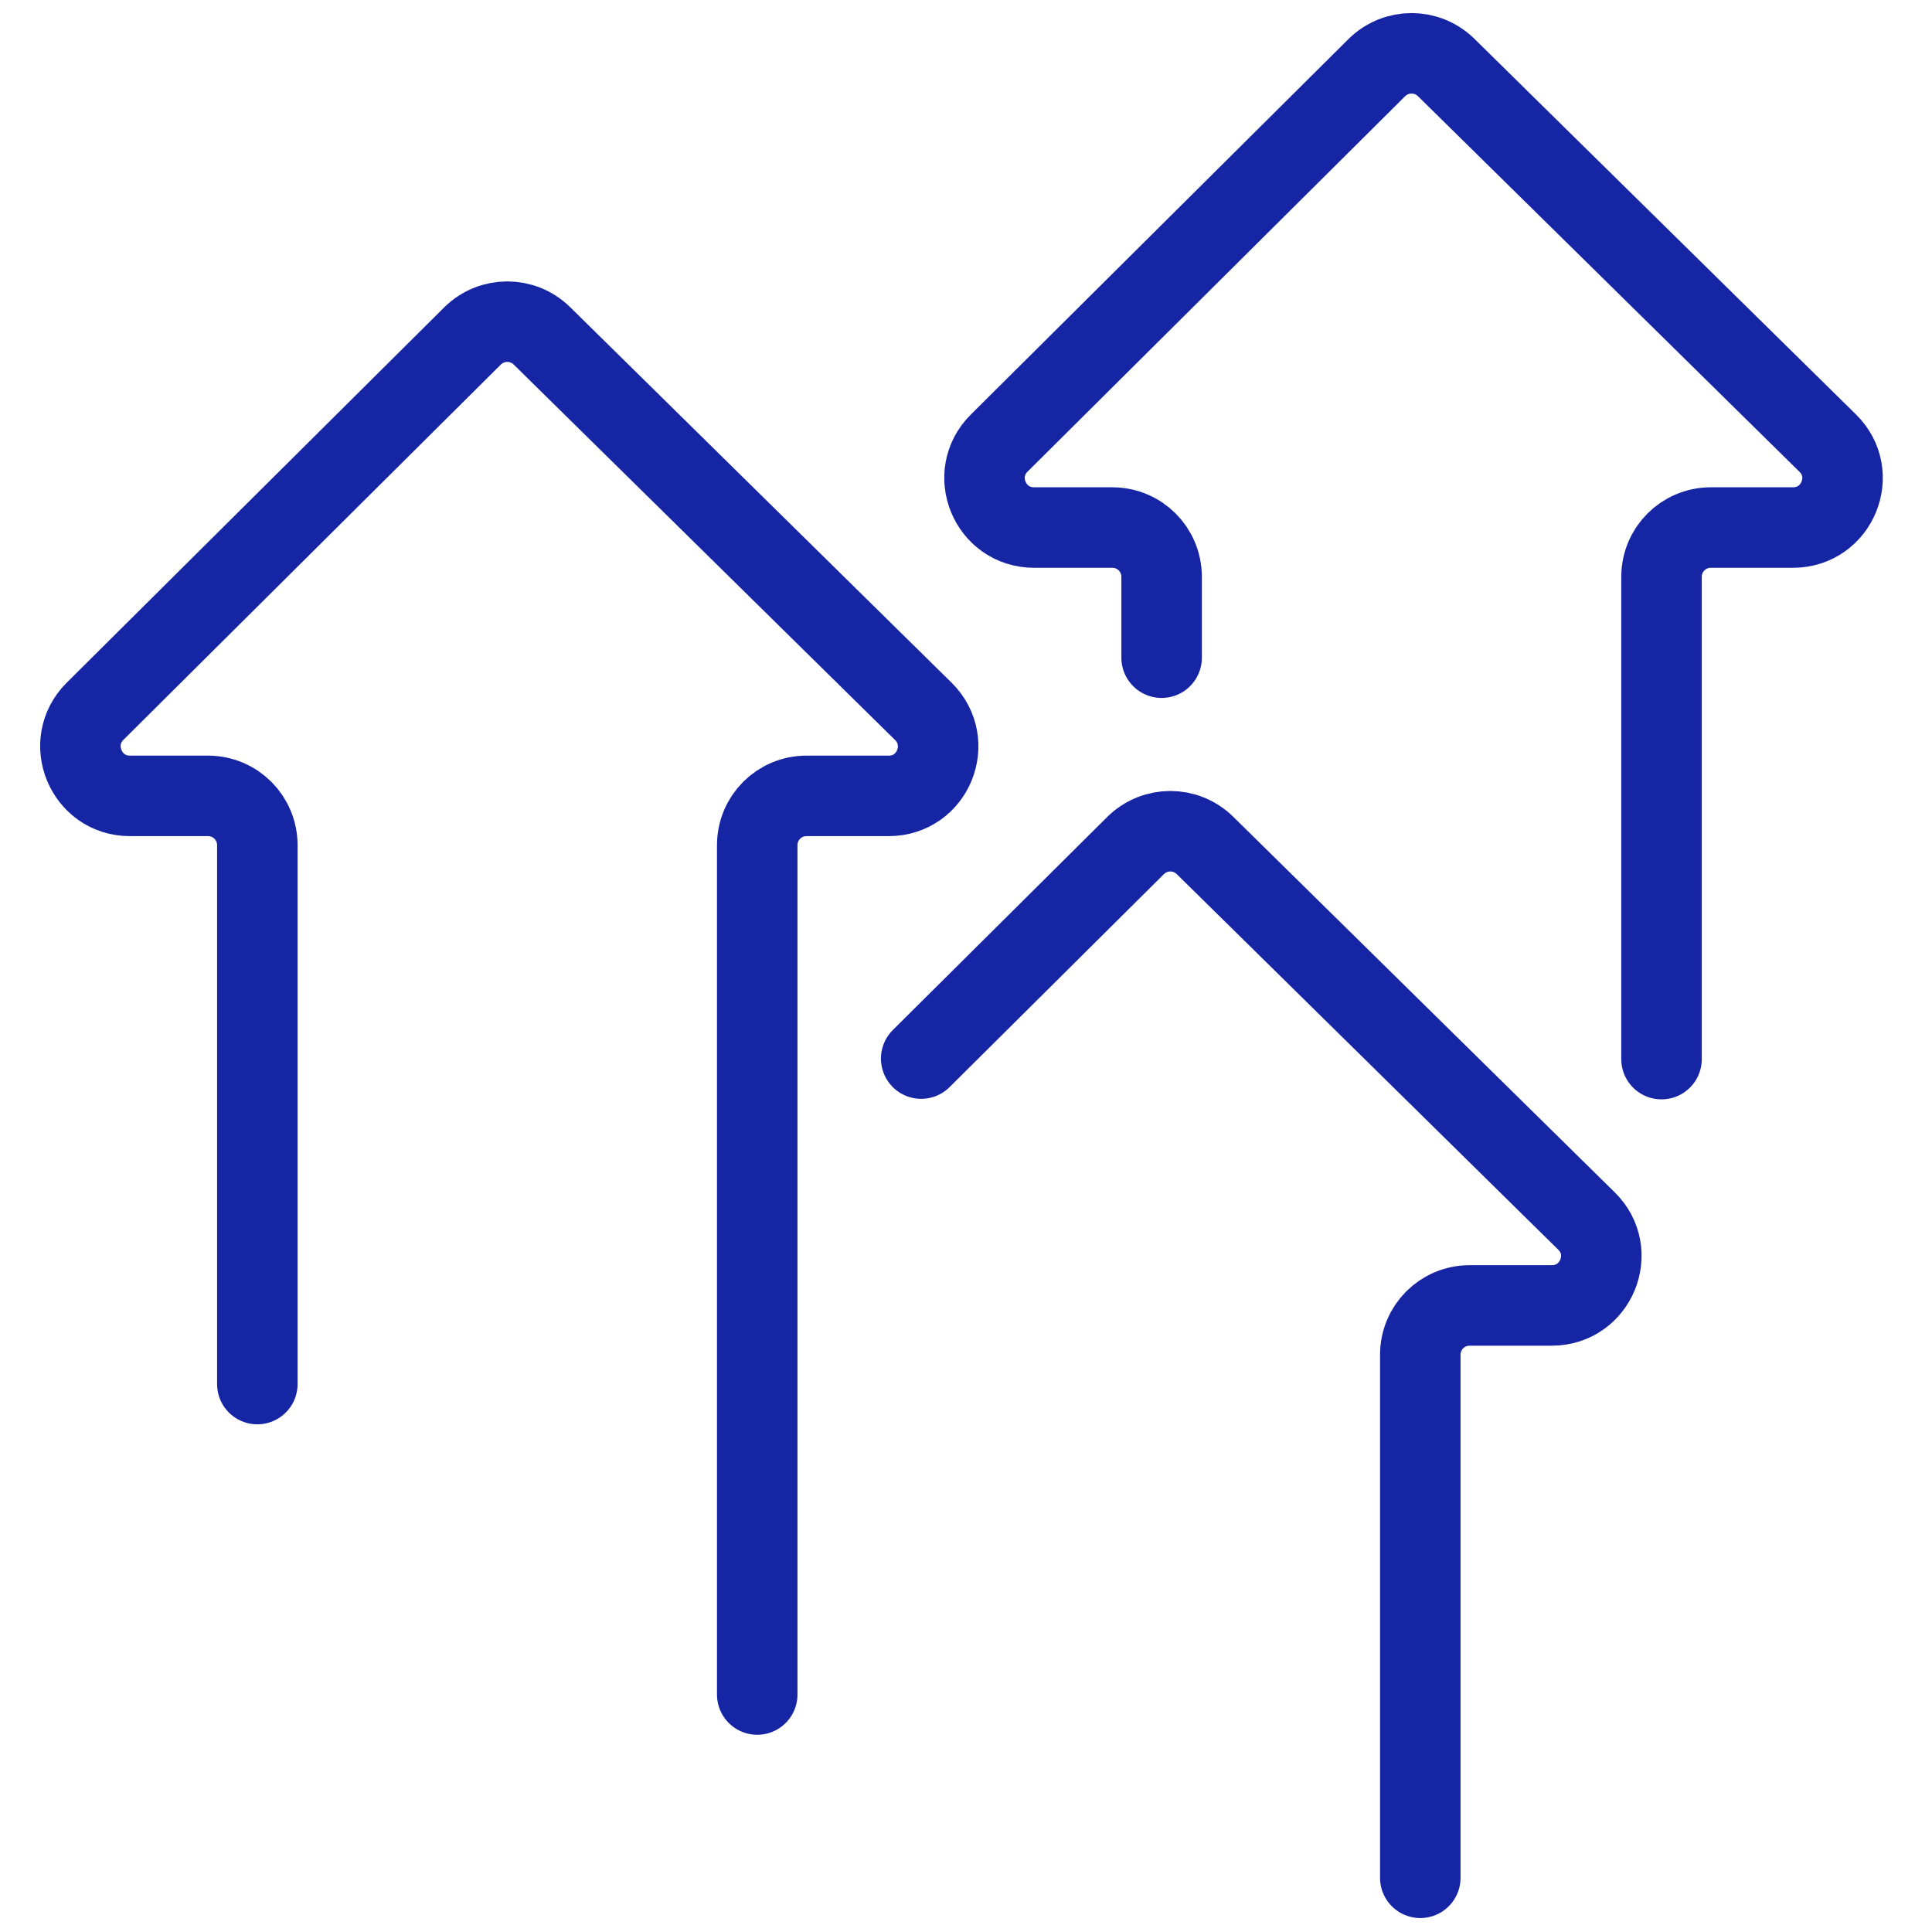 <?xml version="1.0" encoding="UTF-8"?><svg id="Layer_1" xmlns="http://www.w3.org/2000/svg" viewBox="0 0 72 72"><defs><style>.cls-1{fill:none;stroke:#1625a3;stroke-linecap:round;stroke-linejoin:round;stroke-width:3px;}</style></defs><path class="cls-1" d="m9.59,51.58v-20.08c0-1.02-.82-1.84-1.84-1.84h-2.91c-1.64,0-2.46-1.99-1.3-3.15l14.07-13.99c.72-.71,1.87-.71,2.59,0l14.21,13.99c1.17,1.16.36,3.15-1.29,3.15h-3.06c-1.02,0-1.84.82-1.84,1.84v31.65m33.7-23.68v-17.97c0-1.02.82-1.84,1.84-1.84h3.06c1.65,0,2.47-2,1.29-3.15l-14.21-13.99c-.72-.71-1.87-.71-2.59,0l-14.07,13.99c-1.17,1.16-.35,3.15,1.3,3.15h2.91c1.02,0,1.84.82,1.84,1.84v3.01m9.64,45.47v-19.49c0-1.02.82-1.84,1.84-1.84h3.06c1.65,0,2.47-2,1.29-3.15l-14.21-13.99c-.72-.71-1.87-.71-2.59,0l-7.99,7.94"/></svg>